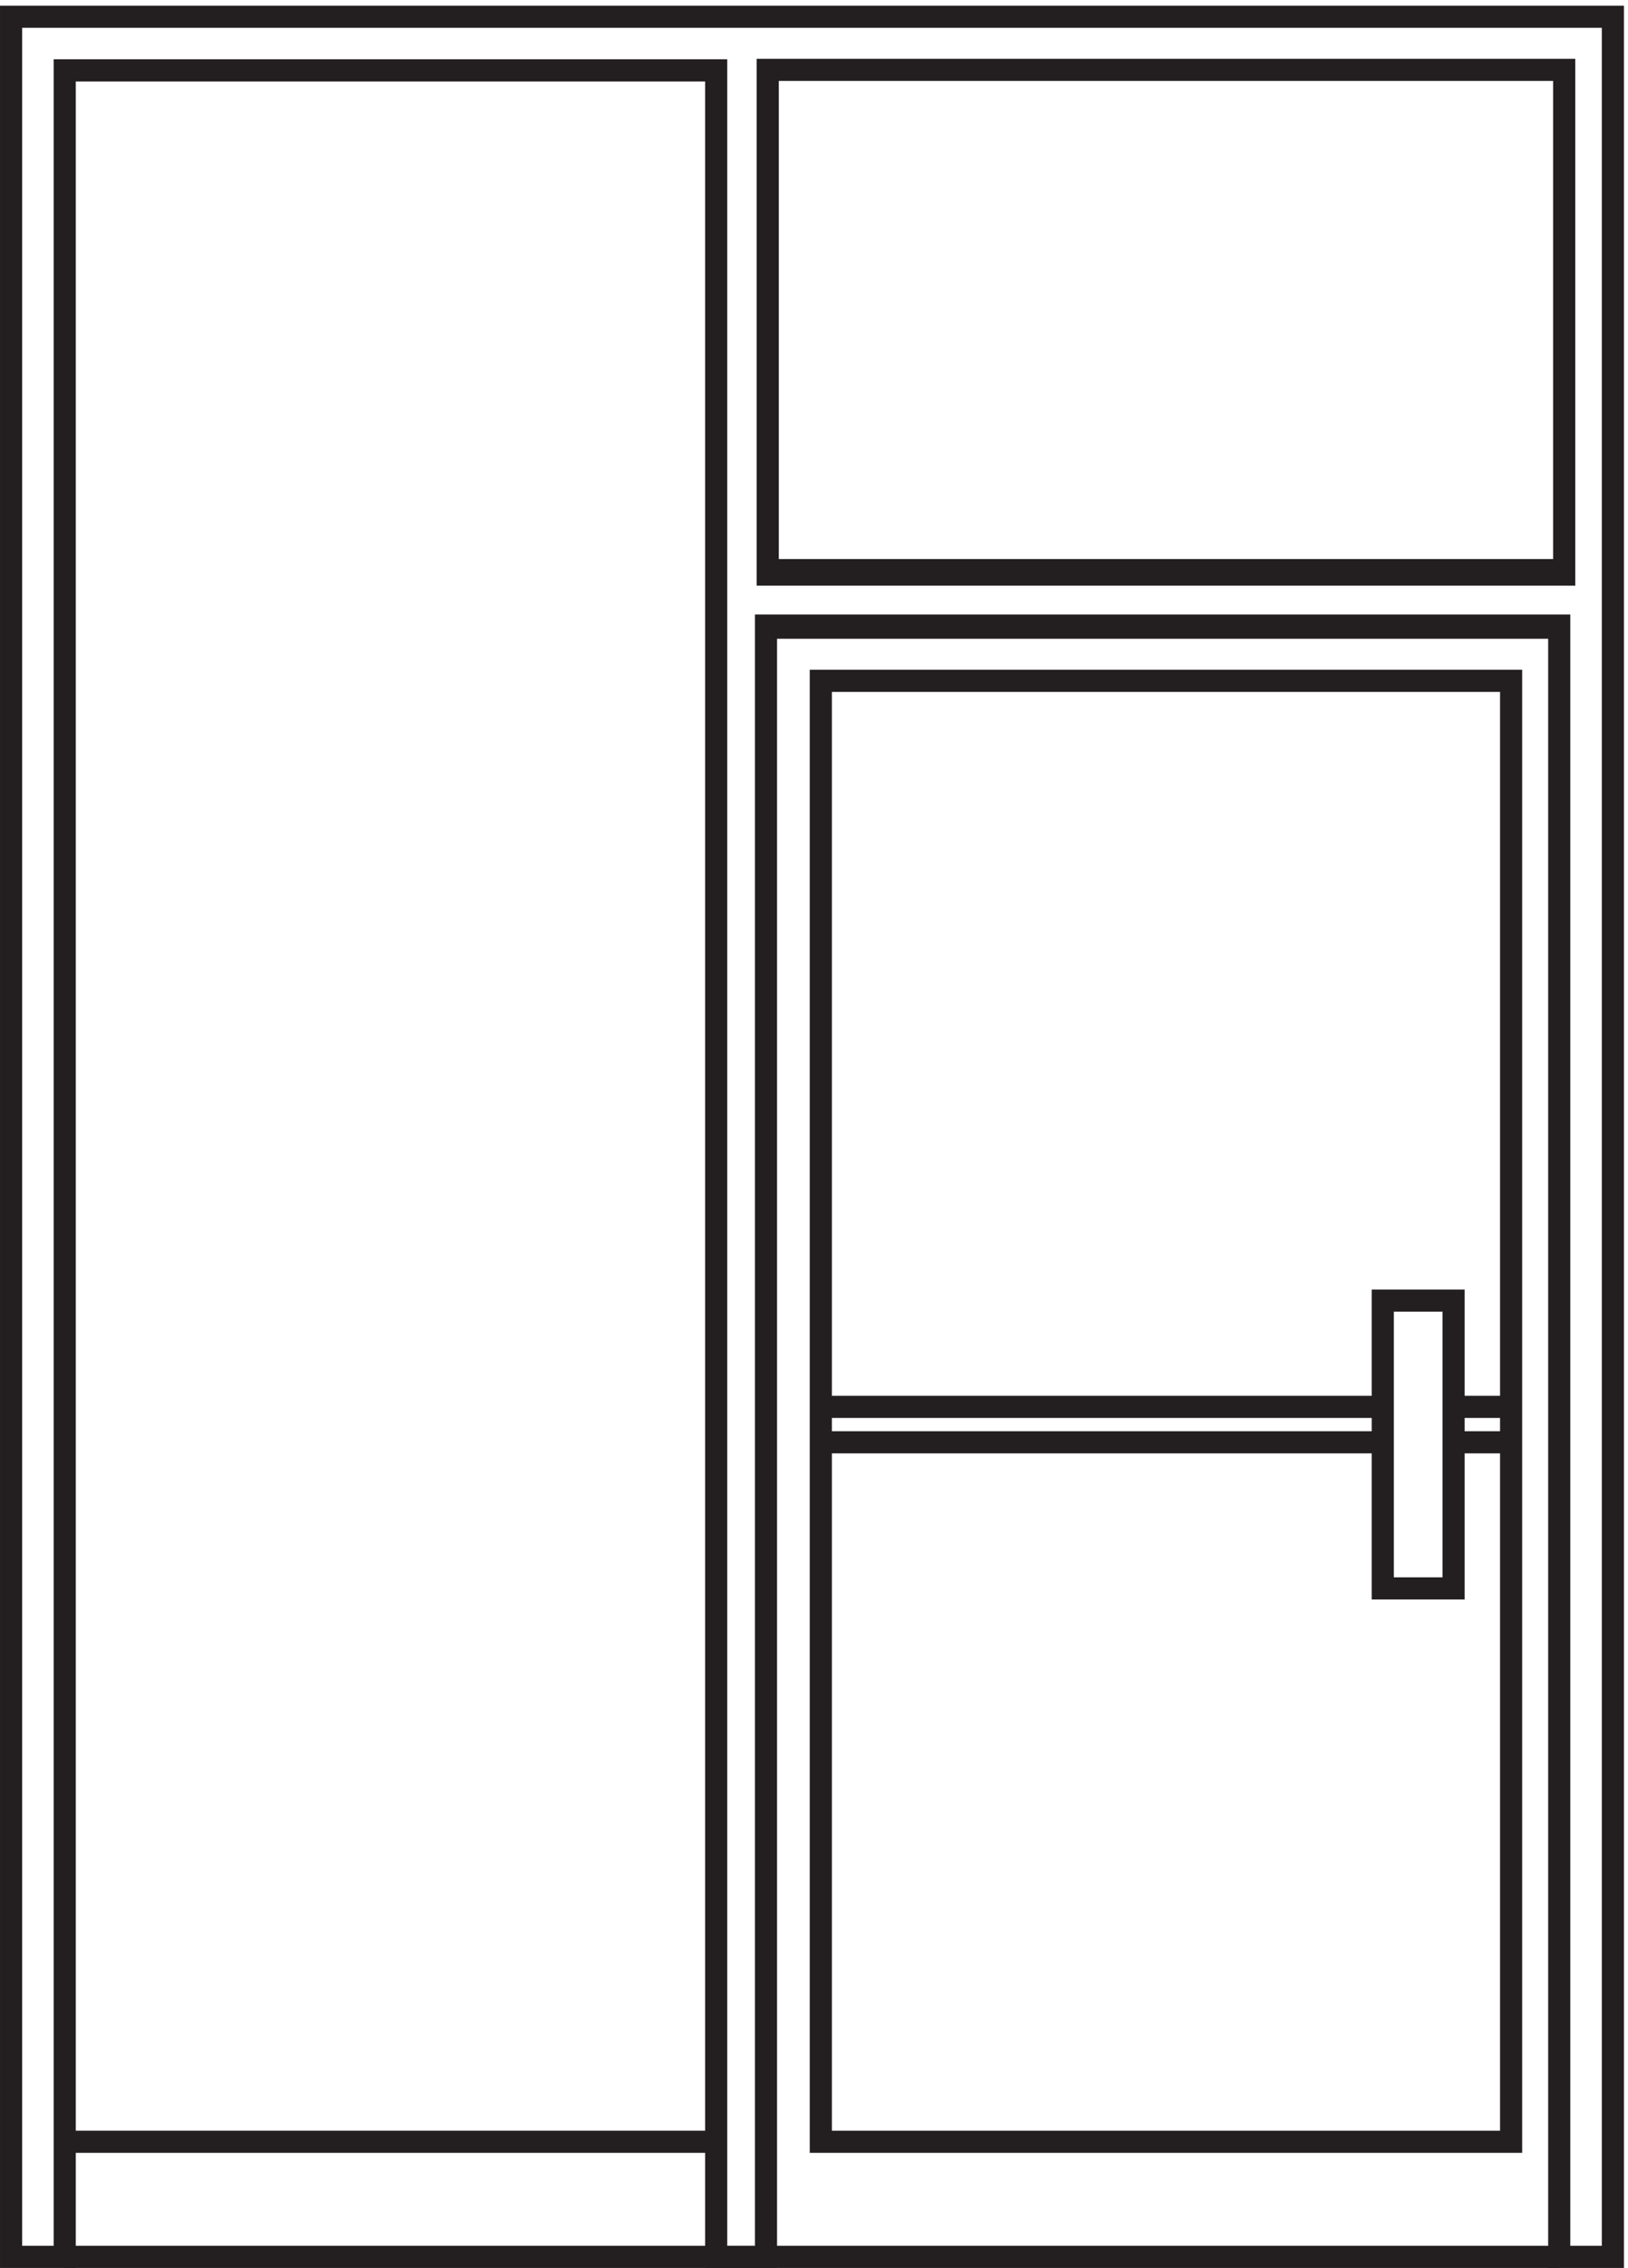 <svg xmlns="http://www.w3.org/2000/svg" xml:space="preserve" width="73.4" height="102.2"><path d="M241.832 42.668h-220.5m447 284.996h24v-97.5h-24zm60 228h-268.5m268.5 19.5h-268.5m268.5-571.496h-507m238.5 740.996h270v-171h-270z" style="fill:none;stroke:#231f20;stroke-width:7.5;stroke-linecap:butt;stroke-linejoin:miter;stroke-miterlimit:10;stroke-dasharray:none;stroke-opacity:1" transform="matrix(.133 0 0 -.133 .056 102.189)"/><path d="M277.832 537.664h234v-495h-234zm234-246h-21m21-12h-21m-25.5 12h-187.5m190.5-12h-190.5" style="fill:none;stroke:#231f20;stroke-width:7.5;stroke-linecap:butt;stroke-linejoin:miter;stroke-miterlimit:10;stroke-dasharray:none;stroke-opacity:1" transform="matrix(.133 0 0 -.133 .056 102.189)"/><path d="M21.52 3.664H3.332v759h543v-759h-18.187v552.711H259.246V3.665h-16.891V744.5H21.52Z" style="fill:none;stroke:#231f20;stroke-width:7.5;stroke-linecap:butt;stroke-linejoin:miter;stroke-miterlimit:10;stroke-dasharray:none;stroke-opacity:1" transform="matrix(.133 0 0 -.133 .056 102.189)"/></svg>
